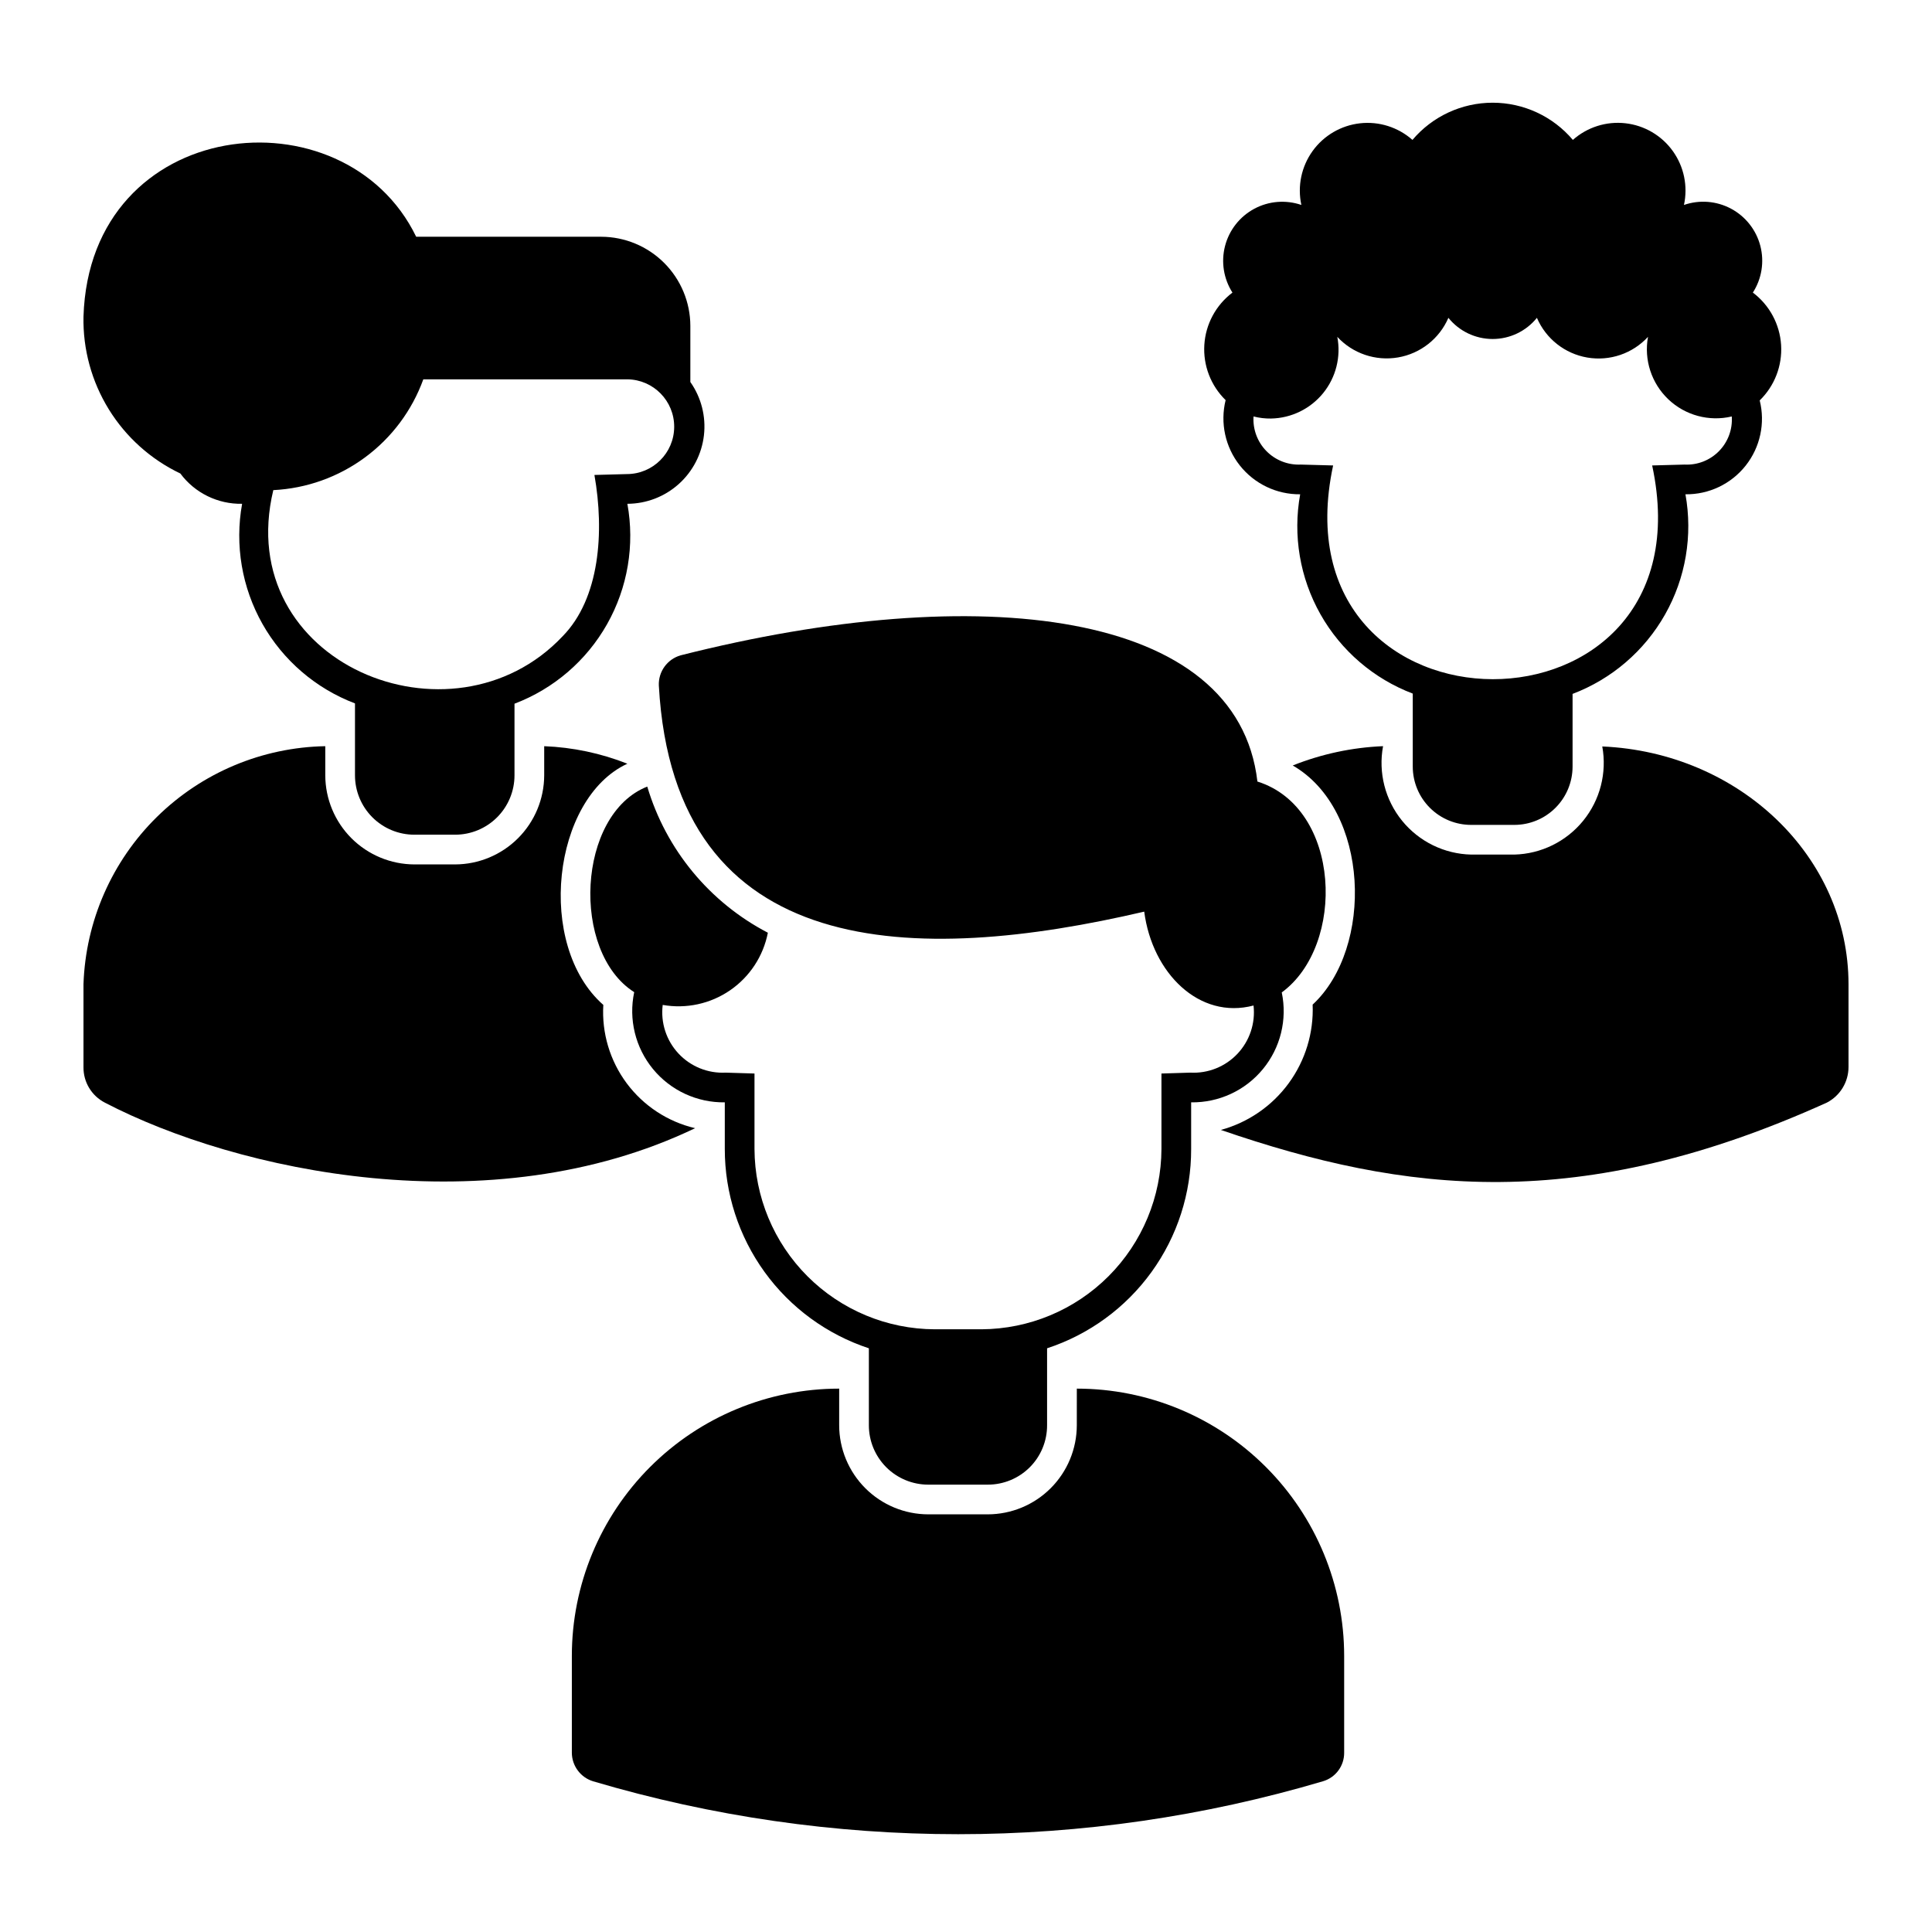 <?xml version="1.0" encoding="UTF-8"?>
<!-- Uploaded to: ICON Repo, www.iconrepo.com, Generator: ICON Repo Mixer Tools -->
<svg fill="#000000" width="800px" height="800px" version="1.1" viewBox="144 144 512 512" xmlns="http://www.w3.org/2000/svg">
 <g>
  <path d="m429.37 512-0.004 9.699c-0.004 6.262-2.496 12.266-6.922 16.691-4.43 4.43-10.43 6.918-16.691 6.926h-15.746c-6.262-0.008-12.262-2.496-16.691-6.926-4.426-4.426-6.918-10.43-6.926-16.691v-9.699c-18.789 0.004-36.809 7.469-50.094 20.754-13.285 13.285-20.75 31.305-20.75 50.094v25.621c0.008 3.5 2.305 6.582 5.652 7.598 63.133 18.695 130.34 18.688 193.46-0.031 3.316-1 5.578-4.066 5.559-7.527v-25.66c0-18.789-7.465-36.809-20.754-50.094-13.285-13.289-31.305-20.754-50.098-20.754z"/>
  <path d="m568.62 341.82c1.27 6.988-0.578 14.18-5.059 19.688-4.481 5.508-11.145 8.785-18.242 8.965h-11.414c-7.129-0.152-13.832-3.43-18.332-8.961s-6.348-12.758-5.047-19.77c-8.211 0.34-16.301 2.07-23.934 5.117 20.41 11.77 21.488 48.344 5.273 63.371v-0.004c0.305 7.473-1.938 14.828-6.356 20.859-4.418 6.035-10.754 10.391-17.969 12.359 48.965 16.848 95.094 22.359 160.59-7.238 3.531-1.828 5.746-5.473 5.746-9.449v-21.883c0-33.93-28.969-61.48-65.258-63.055z"/>
  <path d="m488.56 274.99c-1.977 10.902-0.074 22.152 5.375 31.801 5.449 9.648 14.102 17.082 24.461 21.02v19.363c0.012 4.106 1.648 8.035 4.559 10.926 2.906 2.894 6.848 4.516 10.949 4.504h11.414c4.09-0.004 8.012-1.633 10.902-4.527 2.891-2.891 4.519-6.812 4.527-10.902v-19.285c10.375-3.938 19.047-11.387 24.512-21.047 5.465-9.66 7.375-20.93 5.402-31.852 6.211 0.082 12.105-2.723 15.961-7.598 3.856-4.871 5.227-11.254 3.719-17.281 3.945-3.836 6.016-9.207 5.668-14.703-0.348-5.492-3.082-10.559-7.481-13.871 2.359-3.668 3.074-8.156 1.98-12.375-1.098-4.223-3.906-7.793-7.75-9.852s-8.371-2.422-12.492-0.996c1.082-4.965 0.008-10.156-2.953-14.281-2.961-4.129-7.535-6.809-12.586-7.371-5.051-0.566-10.102 1.039-13.902 4.414-5.289-6.254-13.062-9.859-21.254-9.859-8.191 0-15.965 3.606-21.254 9.859-3.805-3.367-8.852-4.969-13.898-4.402-5.047 0.566-9.621 3.242-12.582 7.367-2.961 4.125-4.039 9.312-2.961 14.273-4.121-1.414-8.645-1.047-12.484 1.012-3.836 2.062-6.641 5.629-7.738 9.844s-0.387 8.699 1.957 12.367c-4.379 3.305-7.102 8.355-7.449 13.832-0.348 5.477 1.711 10.832 5.641 14.664-1.488 6.047-0.102 12.438 3.766 17.32 3.863 4.879 9.766 7.699 15.992 7.637zm-7.715-20.074c5.371-0.102 10.426-2.57 13.812-6.742 3.383-4.176 4.754-9.629 3.742-14.906 4.094 4.422 10.145 6.473 16.086 5.457 5.941-1.016 10.965-4.965 13.355-10.496 2.859 3.547 7.172 5.609 11.73 5.609 4.555 0 8.867-2.062 11.727-5.609 2.379 5.547 7.406 9.508 13.352 10.523 5.949 1.02 12.004-1.047 16.09-5.484-1.113 6.074 0.914 12.301 5.391 16.559 4.477 4.254 10.801 5.961 16.809 4.539 0.238 3.406-0.996 6.75-3.391 9.188-2.391 2.438-5.711 3.734-9.125 3.562l-8.582 0.234c16.246 75.672-100.72 75.379-84.547 0l-8.582-0.234h0.004c-3.406 0.156-6.715-1.145-9.105-3.578-2.387-2.434-3.629-5.769-3.41-9.172 1.516 0.391 3.078 0.574 4.644 0.551z"/>
  <path d="m328.21 442.98c-7.254-1.707-13.672-5.922-18.125-11.898-4.449-5.977-6.644-13.332-6.199-20.77-17.957-15.809-13.512-54.75 6.375-63.922-7.035-2.777-14.484-4.348-22.043-4.644v7.715c-0.016 6.258-2.512 12.254-6.938 16.68-4.422 4.422-10.418 6.918-16.676 6.938h-10.785c-6.258-0.02-12.254-2.516-16.68-6.938-4.426-4.426-6.918-10.422-6.938-16.68v-7.715c-16.723 0.305-32.695 7.012-44.617 18.746-11.922 11.73-18.887 27.59-19.461 44.309v22.043c-0.031 3.941 2.164 7.562 5.668 9.367 35 18.223 102.11 32.832 156.42 6.769z"/>
  <path d="m191.79 269.48c3.836 5.164 9.938 8.156 16.371 8.031-1.973 10.922-0.062 22.191 5.402 31.852 5.465 9.66 14.137 17.105 24.512 21.047v19.051c0 4.176 1.656 8.18 4.609 11.133 2.953 2.953 6.961 4.613 11.137 4.609h10.785c4.176 0.004 8.18-1.656 11.133-4.609s4.609-6.957 4.609-11.133v-18.973c10.391-3.945 19.07-11.402 24.535-21.082 5.465-9.676 7.367-20.961 5.379-31.895 5.019-0.02 9.859-1.875 13.598-5.223 3.738-3.348 6.121-7.953 6.691-12.941 0.57-4.984-0.711-10.008-3.602-14.113v-14.879c-0.016-6.258-2.512-12.254-6.938-16.68-4.422-4.422-10.422-6.918-16.68-6.934h-49.039c-19.051-39.285-86.516-32.199-88.168 21.176-0.172 8.66 2.16 17.188 6.711 24.559 4.551 7.371 11.133 13.273 18.953 17.004zm118.32 0.156-8.582 0.234c2.672 15.121 1.414 32.715-8.426 42.746-29.348 31.125-87.672 7.086-76.672-38.73l0.004 0.004c8.781-0.438 17.238-3.453 24.309-8.68 7.074-5.223 12.445-12.418 15.441-20.684h54.082c6.906 0.082 12.445 5.727 12.402 12.633-0.043 6.906-5.656 12.48-12.559 12.477z"/>
  <path d="m318.6 325.69c4.09 73.746 68.504 73.941 128.63 59.902 2.129 16.316 14.602 28.676 28.969 24.879 0.531 4.68-1.023 9.355-4.254 12.785-3.231 3.43-7.809 5.258-12.512 5.004l-7.637 0.234v19.996c-0.043 12.648-5.082 24.766-14.016 33.715s-21.043 14.008-33.688 14.07h-12.359c-12.66-0.043-24.789-5.094-33.738-14.043-8.953-8.953-14-21.082-14.047-33.742v-19.996l-7.637-0.234c-4.719 0.238-9.305-1.621-12.527-5.086-3.219-3.461-4.742-8.168-4.16-12.859 6.227 1.098 12.633-0.289 17.844-3.867 5.215-3.578 8.812-9.059 10.023-15.266-15.457-8.051-26.988-22.027-31.961-38.727-18.621 7.328-20.281 43.805-3.461 54.477v-0.004c-1.527 7.195 0.305 14.695 4.977 20.379 4.672 5.684 11.676 8.93 19.031 8.828v12.359-0.004c-0.008 11.703 3.68 23.109 10.535 32.594s16.531 16.562 27.645 20.23v20.387c-0.004 4.176 1.656 8.184 4.609 11.137 2.953 2.949 6.957 4.609 11.133 4.609h15.746c4.18 0.012 8.191-1.641 11.148-4.598 2.957-2.953 4.609-6.969 4.594-11.148v-20.387c11.125-3.648 20.812-10.723 27.672-20.211 6.859-9.488 10.535-20.902 10.508-32.613v-12.355c7.344 0.105 14.336-3.129 19.004-8.797 4.672-5.664 6.512-13.145 5.008-20.332 17.004-12.438 15.824-48.887-6.453-55.891-5.273-45.656-73.84-53.449-152.8-33.457h-0.004c-3.57 0.996-5.984 4.324-5.824 8.031z"/>
 </g>
</svg>